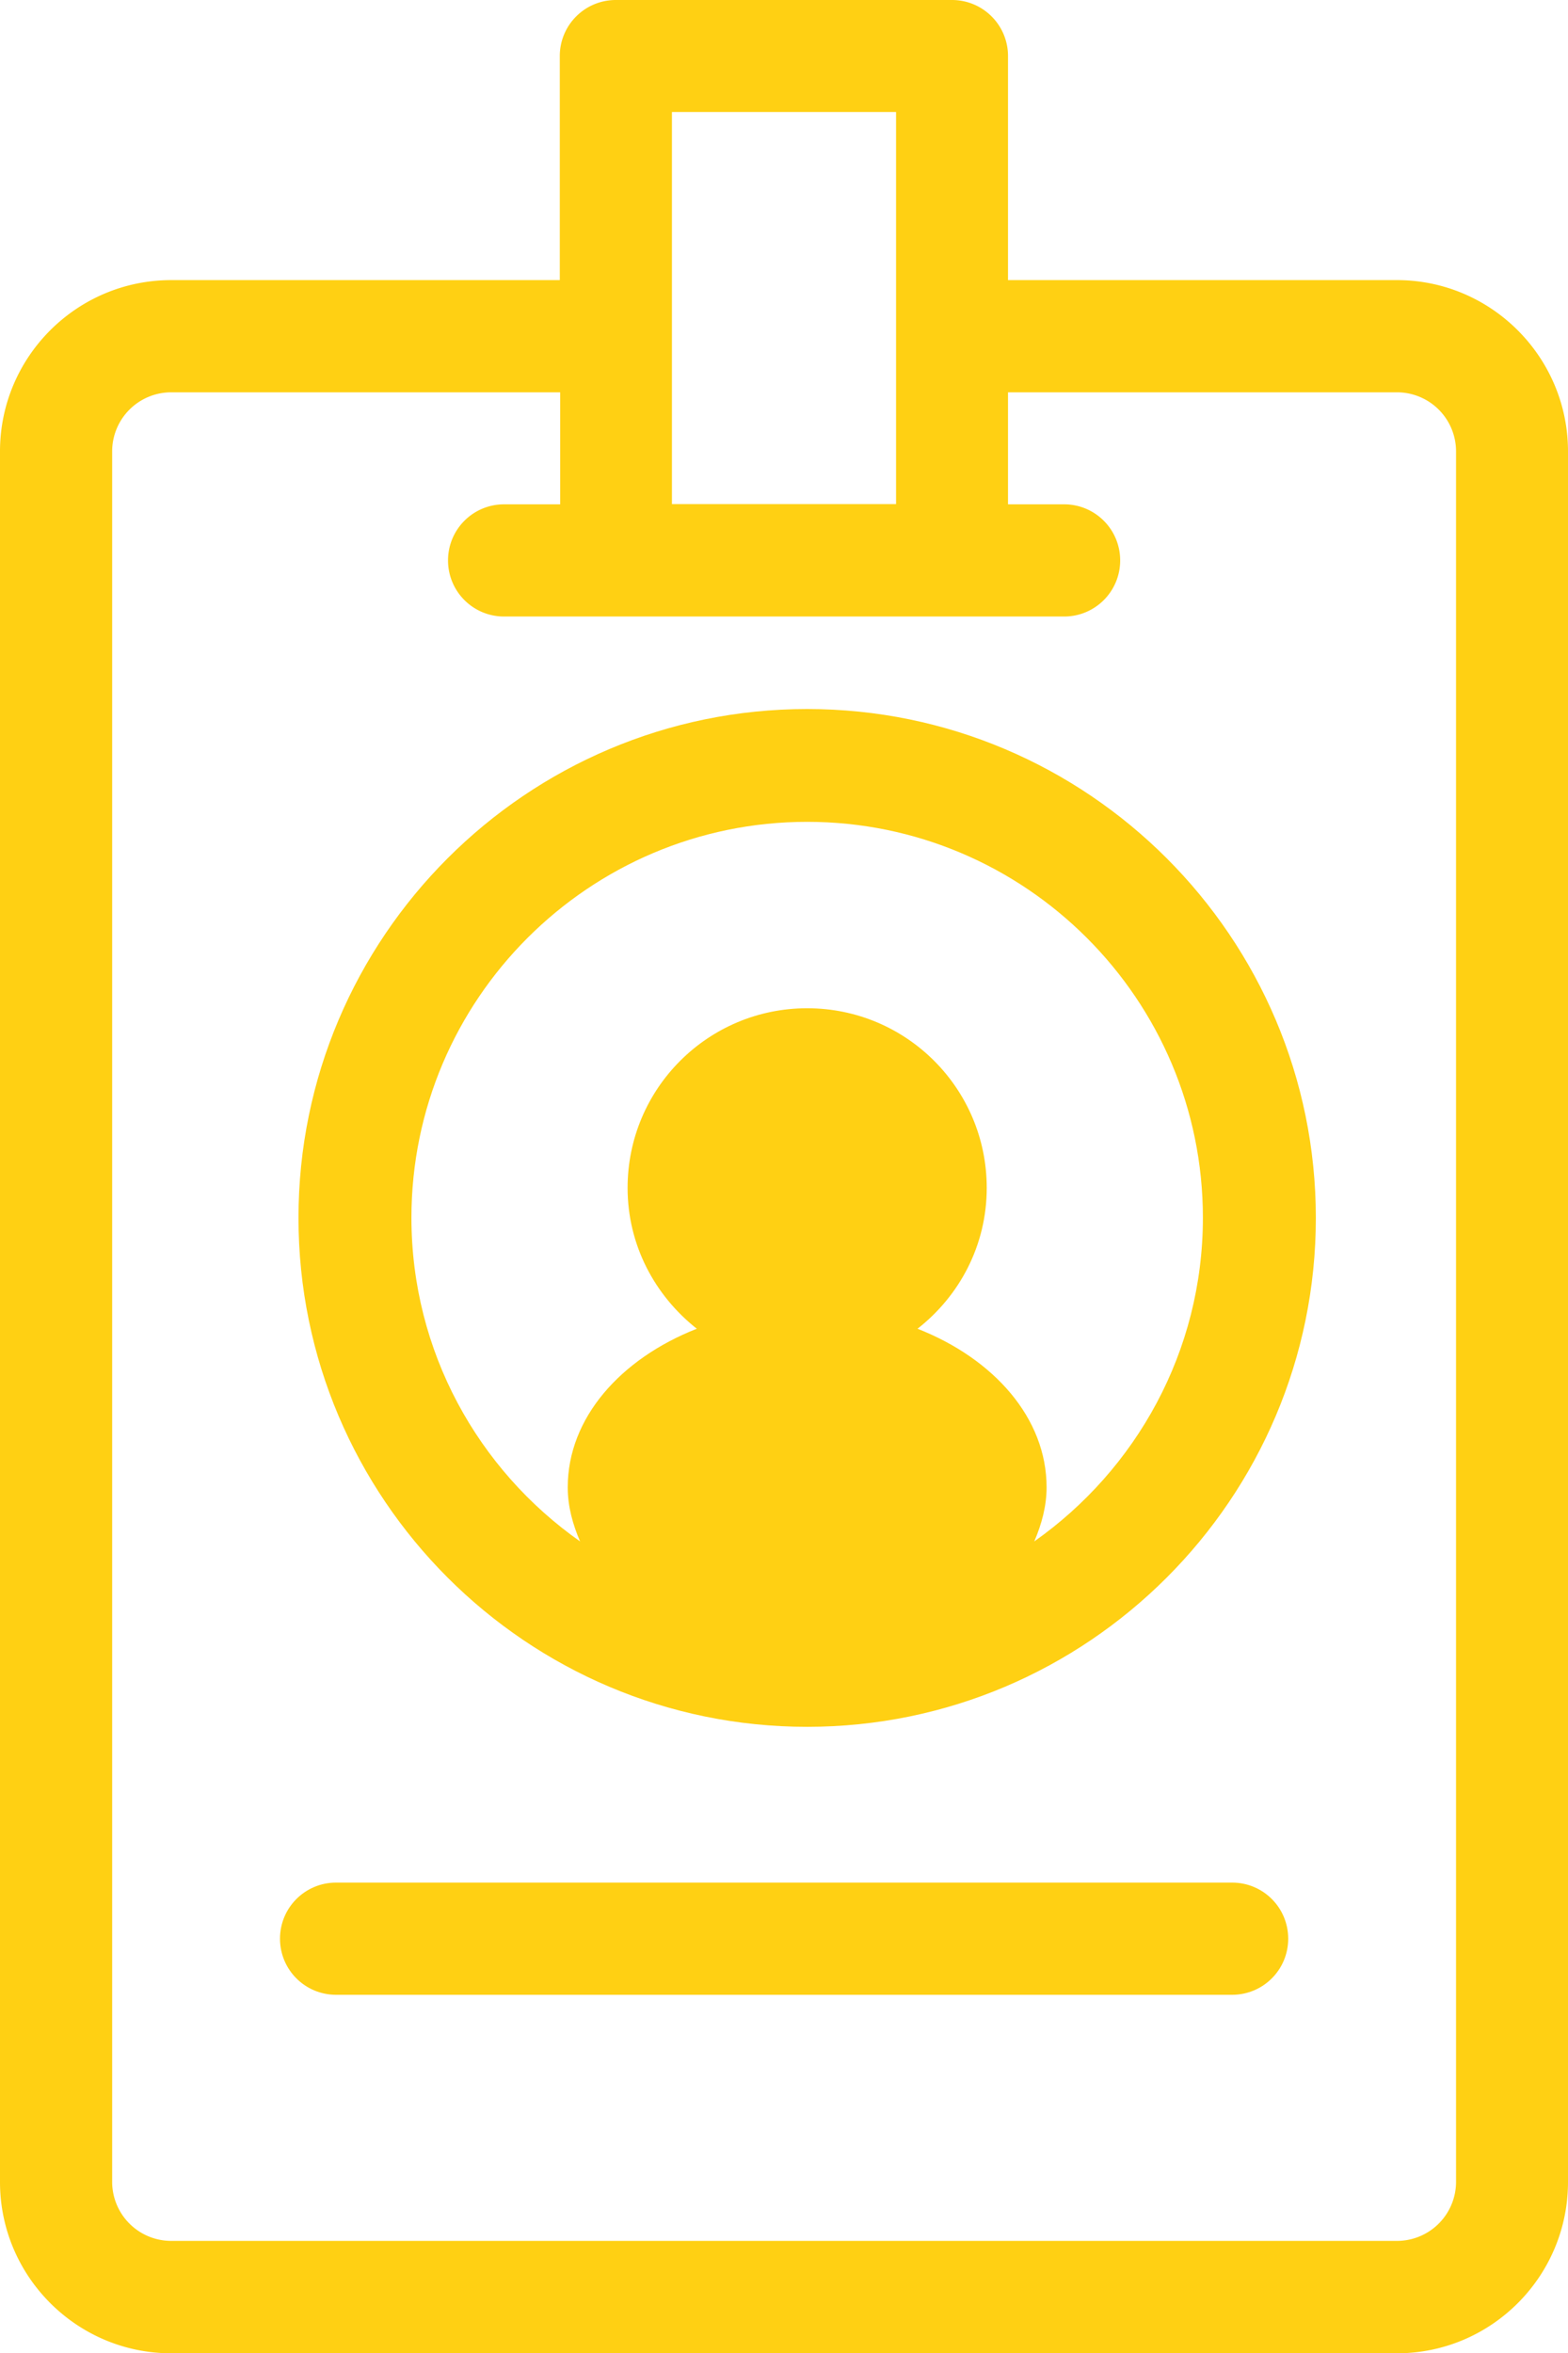<?xml version="1.0" encoding="UTF-8"?> <svg xmlns="http://www.w3.org/2000/svg" id="Layer_2" data-name="Layer 2" viewBox="0 0 78.85 118.28"><defs><style>.cls-1{fill:#ffd013}</style></defs><g id="Who_We_Help_Menu" data-name="Who We Help Menu"><g id="Badge-_News" data-name="Badge- News"><path d="M70.25 14.08H50.69V2.82c0-1.56-1.26-2.82-2.82-2.82h-16.9c-1.56 0-2.82 1.26-2.82 2.82v11.26H8.61C3.86 14.08 0 17.94 0 22.69v86.99c0 4.74 3.86 8.61 8.61 8.61h61.64c4.74 0 8.6-3.86 8.6-8.61V22.69c0-4.74-3.86-8.61-8.6-8.61ZM33.79 5.63h11.27v19.71H33.79V5.63Zm39.43 104.04a2.97 2.97 0 0 1-2.97 2.97H8.61a2.97 2.97 0 0 1-2.97-2.97V22.69a2.97 2.97 0 0 1 2.97-2.97h19.56v5.63h-2.82c-1.56 0-2.82 1.26-2.82 2.82s1.26 2.82 2.82 2.82h28.16c1.56 0 2.82-1.26 2.82-2.82s-1.26-2.82-2.82-2.82h-2.82v-5.63h19.56a2.97 2.97 0 0 1 2.97 2.97v86.99Z" class="cls-1"></path><path d="M61.96 94.63H16.9c-1.56 0-2.82 1.26-2.82 2.82s1.26 2.82 2.82 2.82h45.06c1.56 0 2.82-1.26 2.82-2.82s-1.26-2.82-2.82-2.82ZM40.59 35.64c-14.11 0-25.58 11.48-25.58 25.58S26.48 86.8 40.59 86.8s25.58-11.48 25.58-25.58S54.7 35.64 40.59 35.64Zm11.42 41.84c.37-.86.62-1.77.62-2.72 0-3.48-2.65-6.46-6.49-7.97 2.11-1.65 3.48-4.19 3.48-7.08 0-4.99-4.04-9.03-9.03-9.03s-9.03 4.04-9.03 9.03c0 2.89 1.38 5.42 3.48 7.08-3.84 1.51-6.49 4.49-6.49 7.97 0 .96.25 1.86.62 2.72-5.12-3.6-8.48-9.54-8.48-16.27 0-10.97 8.93-19.9 19.9-19.9s19.9 8.92 19.9 19.9c0 6.72-3.36 12.66-8.48 16.27Z" class="cls-1"></path></g></g></svg> 